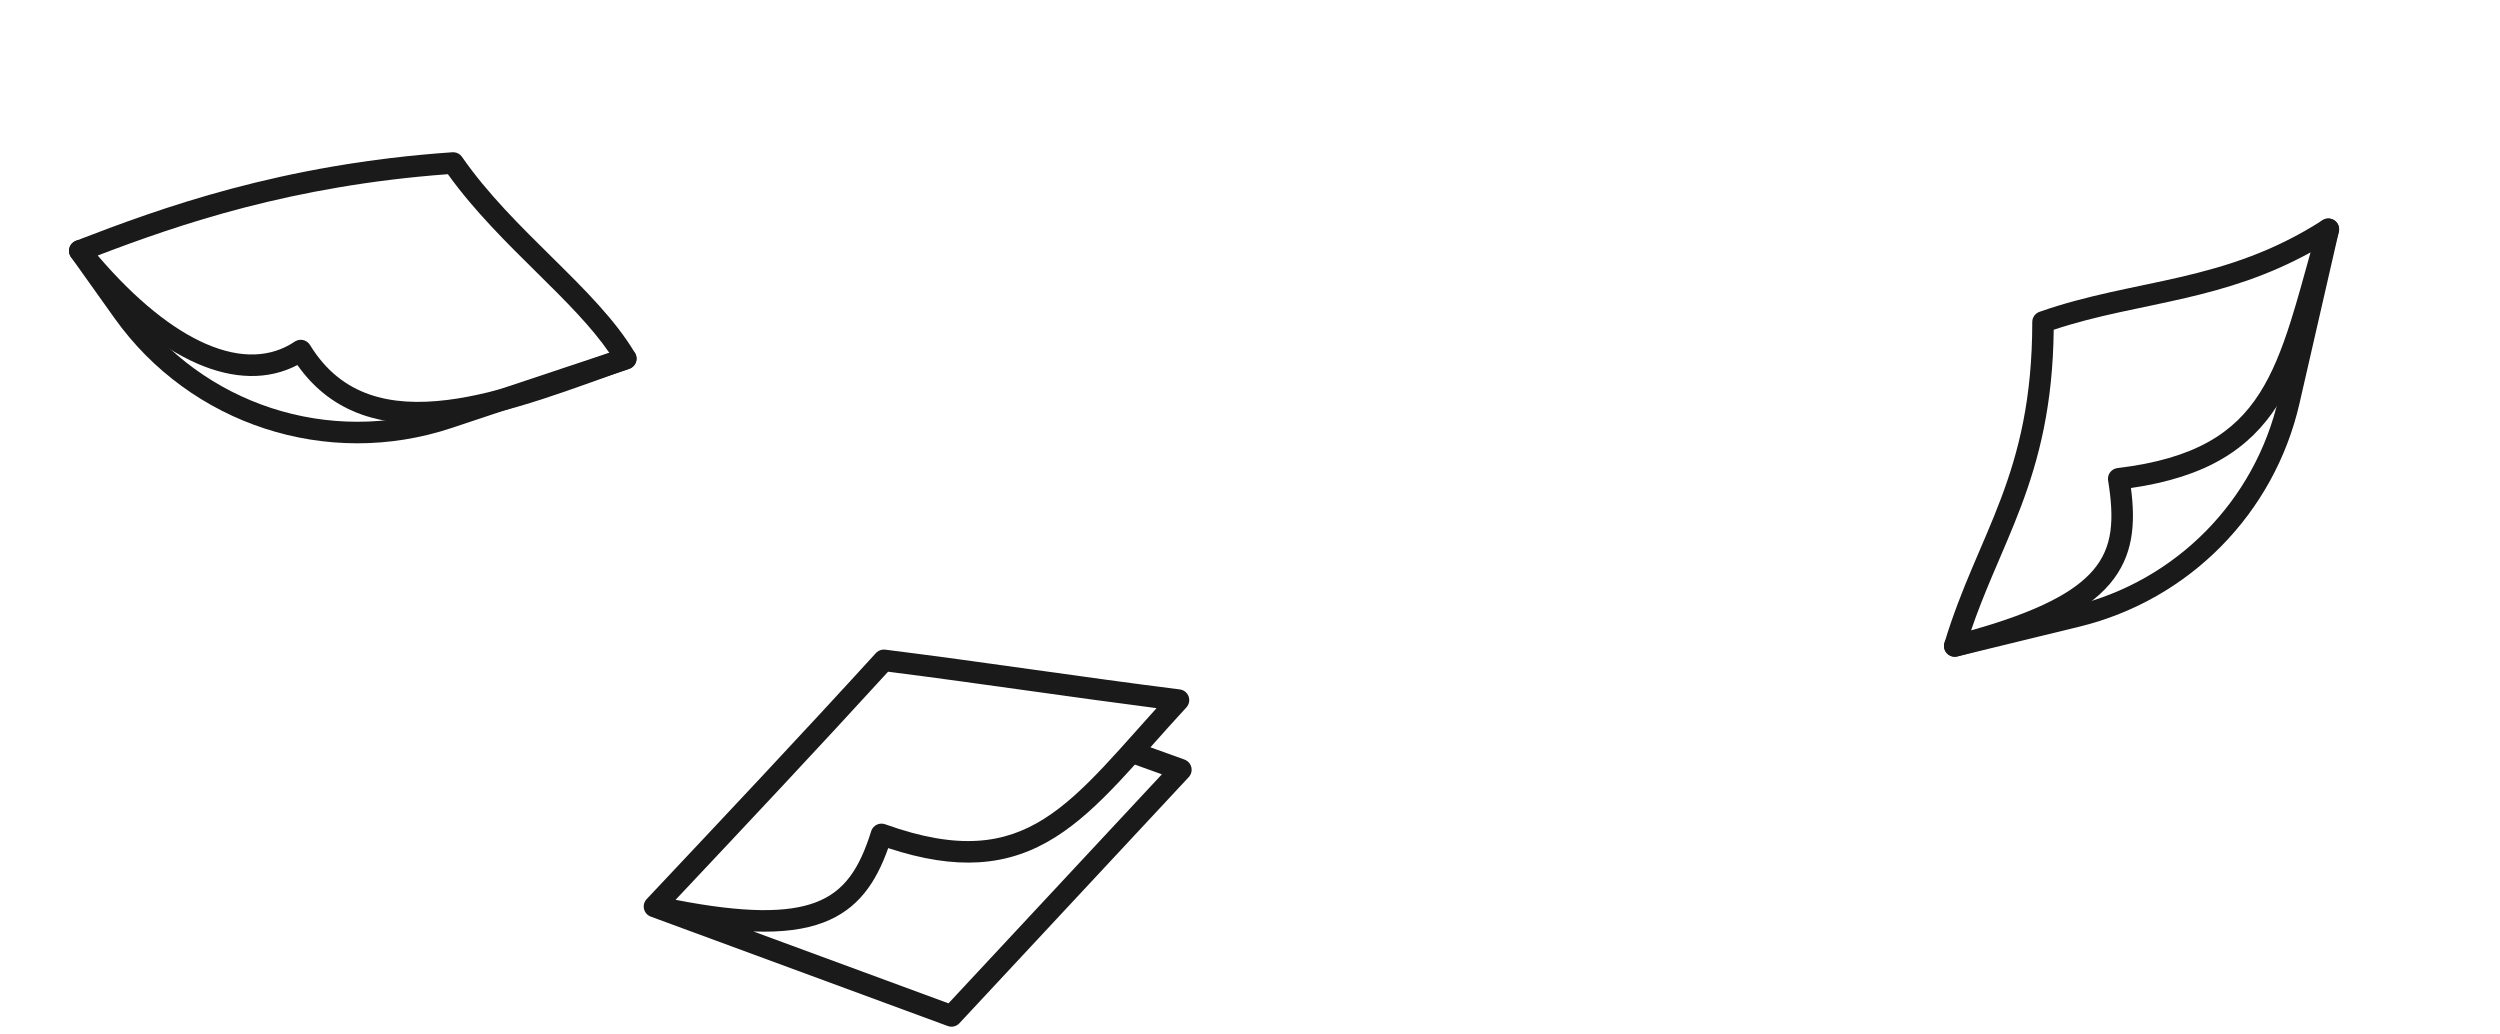 <svg width="174" height="72" viewBox="0 0 174 72" fill="none" xmlns="http://www.w3.org/2000/svg">
<path d="M61.611 45.215C65.063 45.648 68.472 46.124 71.874 46.6C75.278 47.076 78.677 47.552 82.116 47.984C82.395 48.019 82.63 48.207 82.727 48.471C82.823 48.736 82.763 49.031 82.572 49.237C81.717 50.161 80.918 51.06 80.15 51.922C80.123 51.952 80.095 51.981 80.069 52.011L82.444 52.868L82.53 52.905C82.724 53.004 82.867 53.183 82.919 53.397C82.971 53.611 82.926 53.836 82.799 54.013L82.739 54.085L66.773 71.219C66.567 71.44 66.248 71.516 65.965 71.412L45.312 63.803C45.288 63.796 45.266 63.786 45.244 63.776L45.222 63.766C45.221 63.766 45.22 63.765 45.219 63.764C45.18 63.745 45.142 63.723 45.108 63.697C45.102 63.693 45.097 63.688 45.091 63.683C45.065 63.663 45.041 63.641 45.018 63.617C45.008 63.607 44.998 63.598 44.989 63.588C44.964 63.559 44.941 63.529 44.92 63.497C44.915 63.489 44.911 63.48 44.906 63.471C44.891 63.445 44.877 63.419 44.864 63.39C44.858 63.377 44.854 63.362 44.849 63.348C44.845 63.338 44.84 63.327 44.836 63.316C44.831 63.302 44.829 63.287 44.825 63.272C44.822 63.259 44.818 63.246 44.816 63.232C44.808 63.194 44.804 63.156 44.803 63.118C44.802 63.105 44.804 63.092 44.804 63.079C44.804 63.05 44.806 63.022 44.81 62.994C44.812 62.98 44.814 62.965 44.816 62.951C44.822 62.92 44.831 62.889 44.841 62.859C44.844 62.851 44.845 62.842 44.848 62.834C44.852 62.822 44.859 62.811 44.864 62.8C44.876 62.773 44.888 62.747 44.902 62.721C44.908 62.711 44.914 62.7 44.921 62.69C44.94 62.66 44.961 62.631 44.984 62.603C44.988 62.599 44.992 62.595 44.995 62.591C44.999 62.587 45.002 62.583 45.006 62.579C50.385 56.867 55.759 51.159 60.964 45.453L61.029 45.39C61.189 45.253 61.4 45.188 61.611 45.215ZM78.988 53.217C78.628 53.615 78.272 54.003 77.92 54.378C76.473 55.914 75.045 57.262 73.473 58.254C71.888 59.254 70.16 59.891 68.124 60.015C66.281 60.128 64.219 59.819 61.82 59.028C60.963 61.439 59.723 63.288 57.31 64.206C56.017 64.697 54.425 64.902 52.437 64.83L66.015 69.832L80.866 53.893L78.988 53.217ZM61.809 46.752C56.975 52.045 51.999 57.338 47.02 62.627C51.857 63.568 54.836 63.541 56.776 62.803C58.789 62.038 59.821 60.449 60.635 57.85L60.661 57.778C60.731 57.616 60.857 57.482 61.017 57.402C61.199 57.312 61.412 57.299 61.604 57.368C64.186 58.297 66.267 58.627 68.032 58.518C69.788 58.411 71.275 57.867 72.673 56.985C74.083 56.095 75.408 54.857 76.828 53.349C77.537 52.597 78.262 51.786 79.03 50.924C79.502 50.395 79.989 49.848 80.496 49.287C77.533 48.904 74.597 48.496 71.666 48.086C68.389 47.627 65.117 47.171 61.809 46.752Z" fill="#1A1A1A"/>
<path d="M141.947 21.704C145.273 20.532 148.588 20.022 151.785 19.277C155.013 18.524 158.248 17.512 161.647 15.327L161.749 15.273C161.993 15.165 162.281 15.194 162.501 15.358C162.751 15.545 162.86 15.868 162.773 16.168C162.075 18.565 161.493 20.833 160.863 22.819C160.228 24.823 159.517 26.637 158.516 28.199C156.562 31.247 153.585 33.2 148.314 33.966C148.641 36.478 148.48 38.704 146.85 40.631C145.115 42.681 141.828 44.248 136.238 45.685C135.976 45.752 135.698 45.673 135.511 45.478C135.324 45.283 135.256 45.002 135.333 44.742C135.909 42.826 136.587 41.13 137.272 39.508C137.962 37.877 138.648 36.343 139.268 34.695C140.496 31.433 141.446 27.764 141.446 22.412L141.455 22.294C141.498 22.025 141.685 21.797 141.947 21.704ZM142.939 22.95C142.877 28.221 141.911 31.93 140.672 35.223C140.038 36.908 139.328 38.497 138.654 40.093C138.14 41.31 137.64 42.546 137.187 43.875C141.893 42.554 144.415 41.187 145.705 39.661C147.053 38.068 147.163 36.167 146.724 33.443L146.715 33.366C146.705 33.19 146.757 33.014 146.865 32.871C146.988 32.708 147.173 32.602 147.375 32.578C152.799 31.932 155.508 30.113 157.254 27.389C158.149 25.993 158.813 24.324 159.433 22.366C159.901 20.891 160.327 19.305 160.813 17.566C157.81 19.22 154.93 20.084 152.126 20.738C148.954 21.477 145.989 21.935 142.939 22.95Z" fill="#1A1A1A"/>
<path d="M162.053 15.959L159.311 27.922C157.62 35.3 151.909 41.091 144.556 42.885L136.053 44.959" stroke="#1A1A1A" stroke-width="1.5" stroke-linecap="round" stroke-linejoin="round"/>
<path d="M31.586 10.596C31.813 10.61 32.024 10.728 32.155 10.918C33.944 13.501 36.252 15.765 38.486 17.971C40.69 20.148 42.854 22.296 44.199 24.578L44.237 24.652C44.317 24.83 44.325 25.033 44.256 25.218C44.178 25.429 44.009 25.595 43.796 25.668C40.128 26.931 35.556 28.794 31.333 29.324C29.204 29.591 27.099 29.53 25.19 28.858C23.459 28.248 21.926 27.147 20.7 25.407C18.663 26.472 16.263 26.408 13.737 25.309C10.957 24.101 7.973 21.628 4.969 17.931C4.818 17.745 4.765 17.498 4.827 17.266C4.888 17.034 5.058 16.846 5.281 16.759C11.202 14.472 19.548 11.421 31.488 10.597L31.586 10.596ZM31.172 12.124C20.311 12.927 12.519 15.6 6.8 17.783C9.481 20.92 12.047 22.939 14.335 23.934C16.791 25.002 18.874 24.877 20.516 23.776L20.581 23.737C20.737 23.654 20.919 23.628 21.093 23.666C21.293 23.71 21.466 23.833 21.573 24.007C22.682 25.82 24.092 26.881 25.688 27.443C27.301 28.012 29.152 28.085 31.146 27.835C34.854 27.37 38.836 25.827 42.413 24.563C41.176 22.754 39.393 20.975 37.431 19.038C35.316 16.948 33.017 14.695 31.172 12.124Z" fill="#1A1A1A"/>
<path d="M43.554 24.959L31.19 29.078C22.852 31.855 13.677 28.865 8.578 21.707L5.553 17.459" stroke="#1A1A1A" stroke-width="1.5" stroke-linecap="round" stroke-linejoin="round"/>
</svg>
